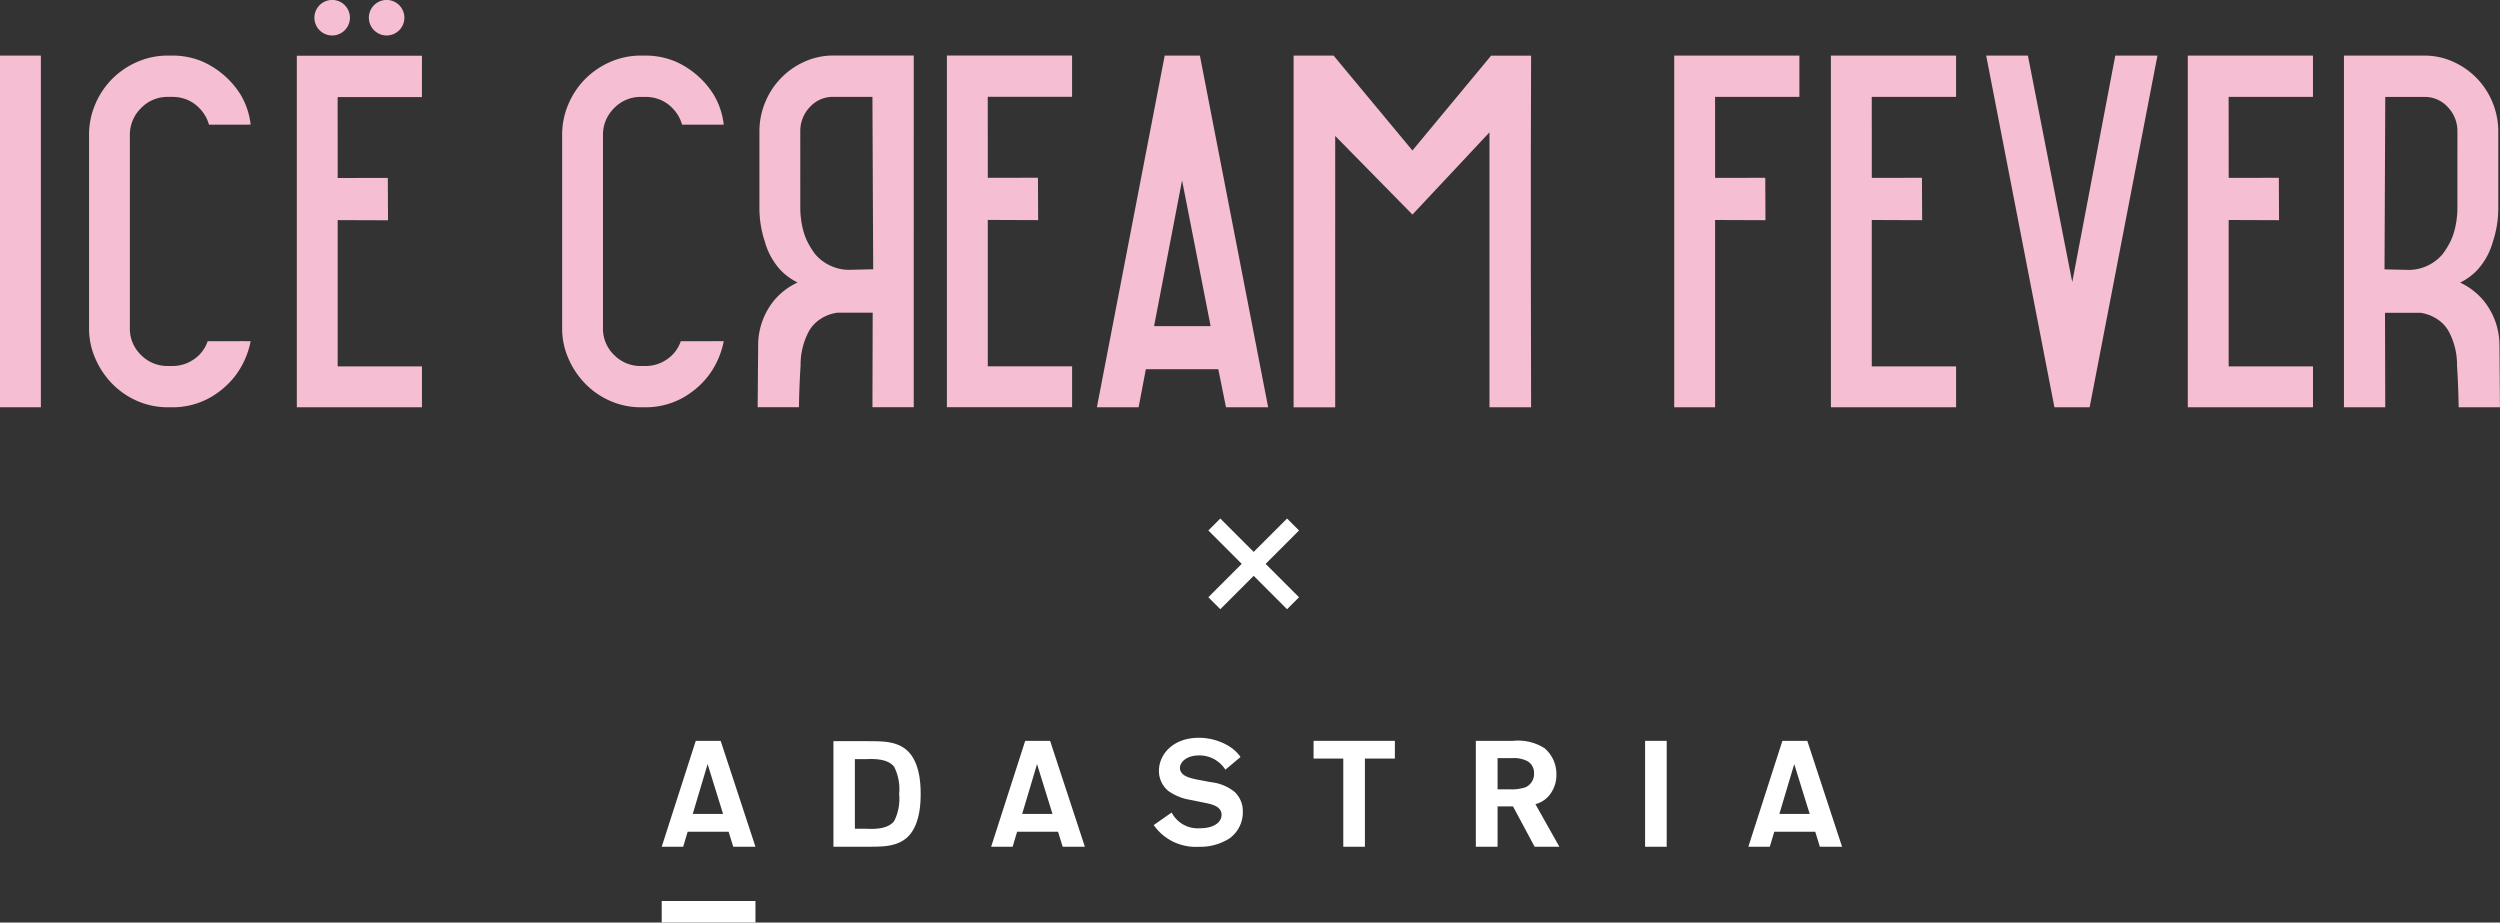 <svg xmlns="http://www.w3.org/2000/svg" width="295.567" height="109.07" viewBox="0 0 295.567 109.07">
  <rect x="0" y="0" width="295.567" height="109.07" fill="#333333" stroke="none"/>
  <g id="logo_kv" transform="translate(-39.433 -227.925)">
    <g id="グループ_104" data-name="グループ 104" transform="translate(39.433 227.925)">
      <rect id="長方形_50" data-name="長方形 50" width="4.831" height="41.575" transform="translate(0 6.573)" fill="#f6bed3"/>
      <path id="パス_38" data-name="パス 38" d="M127.922,21.251H113.128V62.808h14.794V57.98h-9.966q0-8.651,0-17.3l5.953.022q-.012-2.5-.024-5.007l-5.926.007q0-4.784-.006-9.568h9.966Z" transform="translate(-78.035 -14.659)" fill="#f6bed3"/>
      <path id="パス_39" data-name="パス 39" d="M121.934,4.195a2.1,2.1,0,1,0-2.1-2.1,2.1,2.1,0,0,0,2.1,2.1" transform="translate(-82.663 -0.001)" fill="#f6bed3"/>
      <path id="パス_40" data-name="パス 40" d="M142.688,4.195a2.1,2.1,0,1,0-2.1-2.1,2.1,2.1,0,0,0,2.1,2.1" transform="translate(-96.979 -0.001)" fill="#f6bed3"/>
      <path id="パス_41" data-name="パス 41" d="M40.065,27.41a4.324,4.324,0,0,1,3.212-1.336h.514a4.583,4.583,0,0,1,1.67.309,4.236,4.236,0,0,1,1.465.976,4.47,4.47,0,0,1,1.182,2h4.551v-.006h.376a8.888,8.888,0,0,0-1.2-3.565,10.208,10.208,0,0,0-4.523-3.905,9.081,9.081,0,0,0-3.52-.694h-.514a8.976,8.976,0,0,0-3.649.745,9.6,9.6,0,0,0-2.955,2,9.5,9.5,0,0,0-2,2.981,9.145,9.145,0,0,0-.745,3.675V53.413a8.834,8.834,0,0,0,.745,3.6,9.887,9.887,0,0,0,2,2.981,9.354,9.354,0,0,0,2.955,2.03,8.96,8.96,0,0,0,3.649.745h.514a9,9,0,0,0,5.344-1.722,9.8,9.8,0,0,0,2.085-2.006,9.933,9.933,0,0,0,1.814-4.084c-1.694-.015-3.387.015-5.081,0a4.185,4.185,0,0,1-1.619,2.133,4.385,4.385,0,0,1-2.544.8h-.514a4.367,4.367,0,0,1-3.212-1.31,4.307,4.307,0,0,1-1.311-3.161V30.6a4.392,4.392,0,0,1,1.311-3.186" transform="translate(-23.401 -14.618)" fill="#f6bed3"/>
      <path id="パス_42" data-name="パス 42" d="M220.373,27.413a4.324,4.324,0,0,1,3.212-1.336h.514a4.58,4.58,0,0,1,1.67.309,4.231,4.231,0,0,1,1.465.976,4.469,4.469,0,0,1,1.182,2h4.551v-.006h.376a8.883,8.883,0,0,0-1.2-3.565,10.2,10.2,0,0,0-4.522-3.905,9.081,9.081,0,0,0-3.52-.694h-.514a8.975,8.975,0,0,0-3.649.745,9.6,9.6,0,0,0-2.955,2,9.5,9.5,0,0,0-2,2.981,9.145,9.145,0,0,0-.745,3.675V53.416a8.834,8.834,0,0,0,.745,3.6,9.884,9.884,0,0,0,2,2.98,9.357,9.357,0,0,0,2.955,2.03,8.96,8.96,0,0,0,3.649.745h.514a9,9,0,0,0,5.344-1.722,9.8,9.8,0,0,0,2.085-2.007,9.939,9.939,0,0,0,1.814-4.083c-1.694-.015-3.387.015-5.081,0a4.189,4.189,0,0,1-1.619,2.133,4.385,4.385,0,0,1-2.544.8h-.514a4.365,4.365,0,0,1-3.212-1.31,4.308,4.308,0,0,1-1.31-3.161V30.6a4.393,4.393,0,0,1,1.31-3.186" transform="translate(-147.777 -14.62)" fill="#f6bed3"/>
      <path id="パス_43" data-name="パス 43" d="M291.558,46.615a8.18,8.18,0,0,1-1.934-3.444,12.617,12.617,0,0,1-.64-4.171V30.16a8.9,8.9,0,0,1,.694-3.494,8.941,8.941,0,0,1,4.651-4.779,8.153,8.153,0,0,1,3.392-.72h9.507V62.742h-4.882q.014-5.586.028-11.173H298.2a4.763,4.763,0,0,0-2.658,1.269,4.449,4.449,0,0,0-.665.846,8.379,8.379,0,0,0-1.027,4.109c-.12,1.9-.173,3.569-.193,4.949h-4.882q.03-3.713.06-7.426a8.381,8.381,0,0,1,.6-3.021,8.221,8.221,0,0,1,1.39-2.3A7.969,7.969,0,0,1,293.492,48a7.234,7.234,0,0,1-1.934-1.39M293.815,39a10.7,10.7,0,0,0,.22,2.3,8.393,8.393,0,0,0,.28,1.039s.093.272.2.532a9.173,9.173,0,0,0,1.088,1.813,5.262,5.262,0,0,0,2.054,1.45,5.179,5.179,0,0,0,2.175.362l2.6-.06q-.044-10.192-.088-20.385h-4.625a3.657,3.657,0,0,0-2.775,1.208,4.1,4.1,0,0,0-1.131,2.9Z" transform="translate(-199.199 -14.601)" fill="#f6bed3"/>
      <path id="パス_44" data-name="パス 44" d="M430.23,21.194,438.3,62.769h-4.985q-.454-2.252-.908-4.5h-8.566q-.428,2.252-.855,4.5h-4.934l8.017-41.575ZM424.814,53.18H431.5l-3.377-17.237q-1.654,8.618-3.309,17.237" transform="translate(-288.371 -14.62)" fill="#f6bed3"/>
      <path id="パス_45" data-name="パス 45" d="M507.07,32.412l9.3-11.211h4.73c-.074,13.893,0,41.565,0,41.565l-4.92,0v-32.5l-9.107,9.721-9.131-9.293c-.012,10.7,0,32.085,0,32.085h-4.92V21.194h4.728l9.323,11.218" transform="translate(-340.084 -14.62)" fill="#f6bed3"/>
      <path id="パス_46" data-name="パス 46" d="M360.9,21.167h14.8v4.882h-9.97q0,4.787.006,9.573l5.929-.007q.012,2.5.024,5.009l-5.956-.022q0,8.655,0,17.31h9.97v4.831H360.9Z" transform="translate(-248.952 -14.601)" fill="#f6bed3"/>
      <path id="パス_47" data-name="パス 47" d="M767.166,47.969l5.088-26.775h4.985l-8.017,41.575h-4.163l-8.068-41.575h4.933Z" transform="translate(-522.171 -14.62)" fill="#f6bed3"/>
      <path id="パス_48" data-name="パス 48" d="M907.082,48.032a7.972,7.972,0,0,1,2.658,1.994,8.226,8.226,0,0,1,1.39,2.3,8.384,8.384,0,0,1,.6,3.021q.03,3.713.06,7.426h-4.882c-.02-1.38-.073-3.046-.193-4.949a8.377,8.377,0,0,0-1.027-4.109,4.463,4.463,0,0,0-.665-.846A4.763,4.763,0,0,0,902.37,51.6H898.2q.014,5.586.028,11.173h-4.882V21.194h9.508a8.153,8.153,0,0,1,3.392.72,8.944,8.944,0,0,1,4.651,4.779,8.9,8.9,0,0,1,.694,3.494v8.839a12.621,12.621,0,0,1-.64,4.172,8.178,8.178,0,0,1-1.933,3.444,7.233,7.233,0,0,1-1.934,1.39m-.323-17.844a4.1,4.1,0,0,0-1.131-2.9,3.657,3.657,0,0,0-2.775-1.208h-4.625q-.044,10.192-.088,20.385l2.6.06a5.177,5.177,0,0,0,2.176-.363,5.263,5.263,0,0,0,2.054-1.45,9.161,9.161,0,0,0,1.087-1.813c.111-.26.2-.532.2-.532a8.505,8.505,0,0,0,.28-1.039,10.719,10.719,0,0,0,.22-2.3Z" transform="translate(-616.228 -14.62)" fill="#f6bed3"/>
      <path id="パス_49" data-name="パス 49" d="M833.825,21.194h14.8v4.882h-9.969q0,4.787.006,9.573l5.929-.007q.012,2.5.024,5.009l-5.956-.022q0,8.655,0,17.31h9.969v4.831h-14.8Z" transform="translate(-575.171 -14.62)" fill="#f6bed3"/>
      <path id="パス_50" data-name="パス 50" d="M697.808,21.194h14.8v4.882h-9.97q0,4.787.006,9.573l5.929-.007q.011,2.5.023,5.009l-5.956-.022q0,8.655,0,17.31h9.97v4.831h-14.8Z" transform="translate(-481.347 -14.62)" fill="#f6bed3"/>
      <path id="パス_51" data-name="パス 51" d="M638.091,21.194h14.8v4.882h-9.97q0,4.787.006,9.573l5.929-.007q.012,2.5.024,5.009l-5.956-.022c0,5.77,0,16.371,0,22.141h-4.831Z" transform="translate(-440.154 -14.62)" fill="#f6bed3"/>
    </g>
    <g id="グループ_323" data-name="グループ 323" transform="translate(183 289.936)" style="isolation: isolate">
      <line id="線_12" data-name="線 12" x2="9.306" y2="9.306" fill="none" stroke="#fff" stroke-width="2"/>
      <line id="線_43" data-name="線 43" x2="9.306" y2="9.306" transform="translate(0 9.306) rotate(-90)" fill="none" stroke="#fff" stroke-width="2"/>
    </g>
    <g id="グループ_326" data-name="グループ 326" transform="translate(367.665 178.554)">
      <rect id="長方形_140" data-name="長方形 140" width="11.083" height="2.552" transform="translate(-250 155.89)" fill="#fff"/>
      <path id="パス_287" data-name="パス 287" d="M11.083,12.62H8.458L7.91,10.845H3.067l-.53,1.775H0L4.026.1H6.97ZM7.253,8.736,5.427,2.848,3.67,8.736Z" transform="translate(-250 136.86)" fill="#fff"/>
      <path id="パス_288" data-name="パス 288" d="M14.672,1.6C13.347-.039,11.1.146,9.68.11H5.593V12.594H9.68c1.419-.036,3.666.149,4.991-1.488,1.194-1.481,1.234-3.848,1.234-4.752s-.04-3.274-1.234-4.755M12.788,9.53c-.817,1.154-2.973.937-3.376.937H8.127V2.237H9.412c.4,0,2.559-.214,3.376.937a5.874,5.874,0,0,1,.574,3.18,5.862,5.862,0,0,1-.574,3.176" transform="translate(-235.29 136.886)" fill="#fff"/>
      <path id="パス_289" data-name="パス 289" d="M21.812,12.62H19.187l-.548-1.775H13.8l-.53,1.775H10.729L14.755.1H17.7Zm-3.83-3.884L16.156,2.848,14.4,8.736Z" transform="translate(-221.782 136.86)" fill="#fff"/>
      <path id="パス_290" data-name="パス 290" d="M22.826,5.253a5.354,5.354,0,0,1,2.755,1.136,3.12,3.12,0,0,1,.98,2.36A3.787,3.787,0,0,1,25,11.885a6.378,6.378,0,0,1-3.652,1,6.044,6.044,0,0,1-5.322-2.566l2.12-1.481a3.485,3.485,0,0,0,3.34,1.859c1.739,0,2.566-.773,2.566-1.583,0-1.035-1.223-1.274-2-1.43l-1.692-.345a6.209,6.209,0,0,1-2.6-1.049A3.078,3.078,0,0,1,16.644,3.91C16.644,2,18.263,0,21.363,0A6.889,6.889,0,0,1,24.79.911a4.62,4.62,0,0,1,1.5,1.361L24.5,3.772a3.634,3.634,0,0,0-3.115-1.688c-1.568,0-2.258.878-2.258,1.463,0,.984,1.238,1.223,2.065,1.4Z" transform="translate(-207.859 136.597)" fill="#fff"/>
      <path id="パス_291" data-name="パス 291" d="M27.3,12.62H24.744V2.194H21.23V.1h9.612V2.194H27.3Z" transform="translate(-194.163 136.859)" fill="#fff"/>
      <path id="パス_292" data-name="パス 292" d="M36.392,12.62H33.467L30.911,7.85H29.085v4.77h-2.57V.1h4.4a5.81,5.81,0,0,1,3.724.871,3.991,3.991,0,0,1,1.4,3.118,3.759,3.759,0,0,1-.9,2.519,3.15,3.15,0,0,1-1.579.976ZM29.085,5.828h1.383a5.2,5.2,0,0,0,1.9-.232,1.716,1.716,0,0,0,1.027-1.681,1.587,1.587,0,0,0-.726-1.387,3.5,3.5,0,0,0-1.844-.388H29.085Z" transform="translate(-180.264 136.86)" fill="#fff"/>
      <rect id="長方形_141" data-name="長方形 141" width="2.552" height="12.52" transform="translate(-133.737 136.959)" fill="#fff"/>
      <path id="パス_293" data-name="パス 293" d="M46.473,12.62H43.848L43.3,10.845H38.457l-.53,1.775H35.39L39.416.1H42.36Zm-3.83-3.884L40.817,2.848,39.06,8.736Z" transform="translate(-156.922 136.86)" fill="#fff"/>
    </g>
  </g>
</svg>
